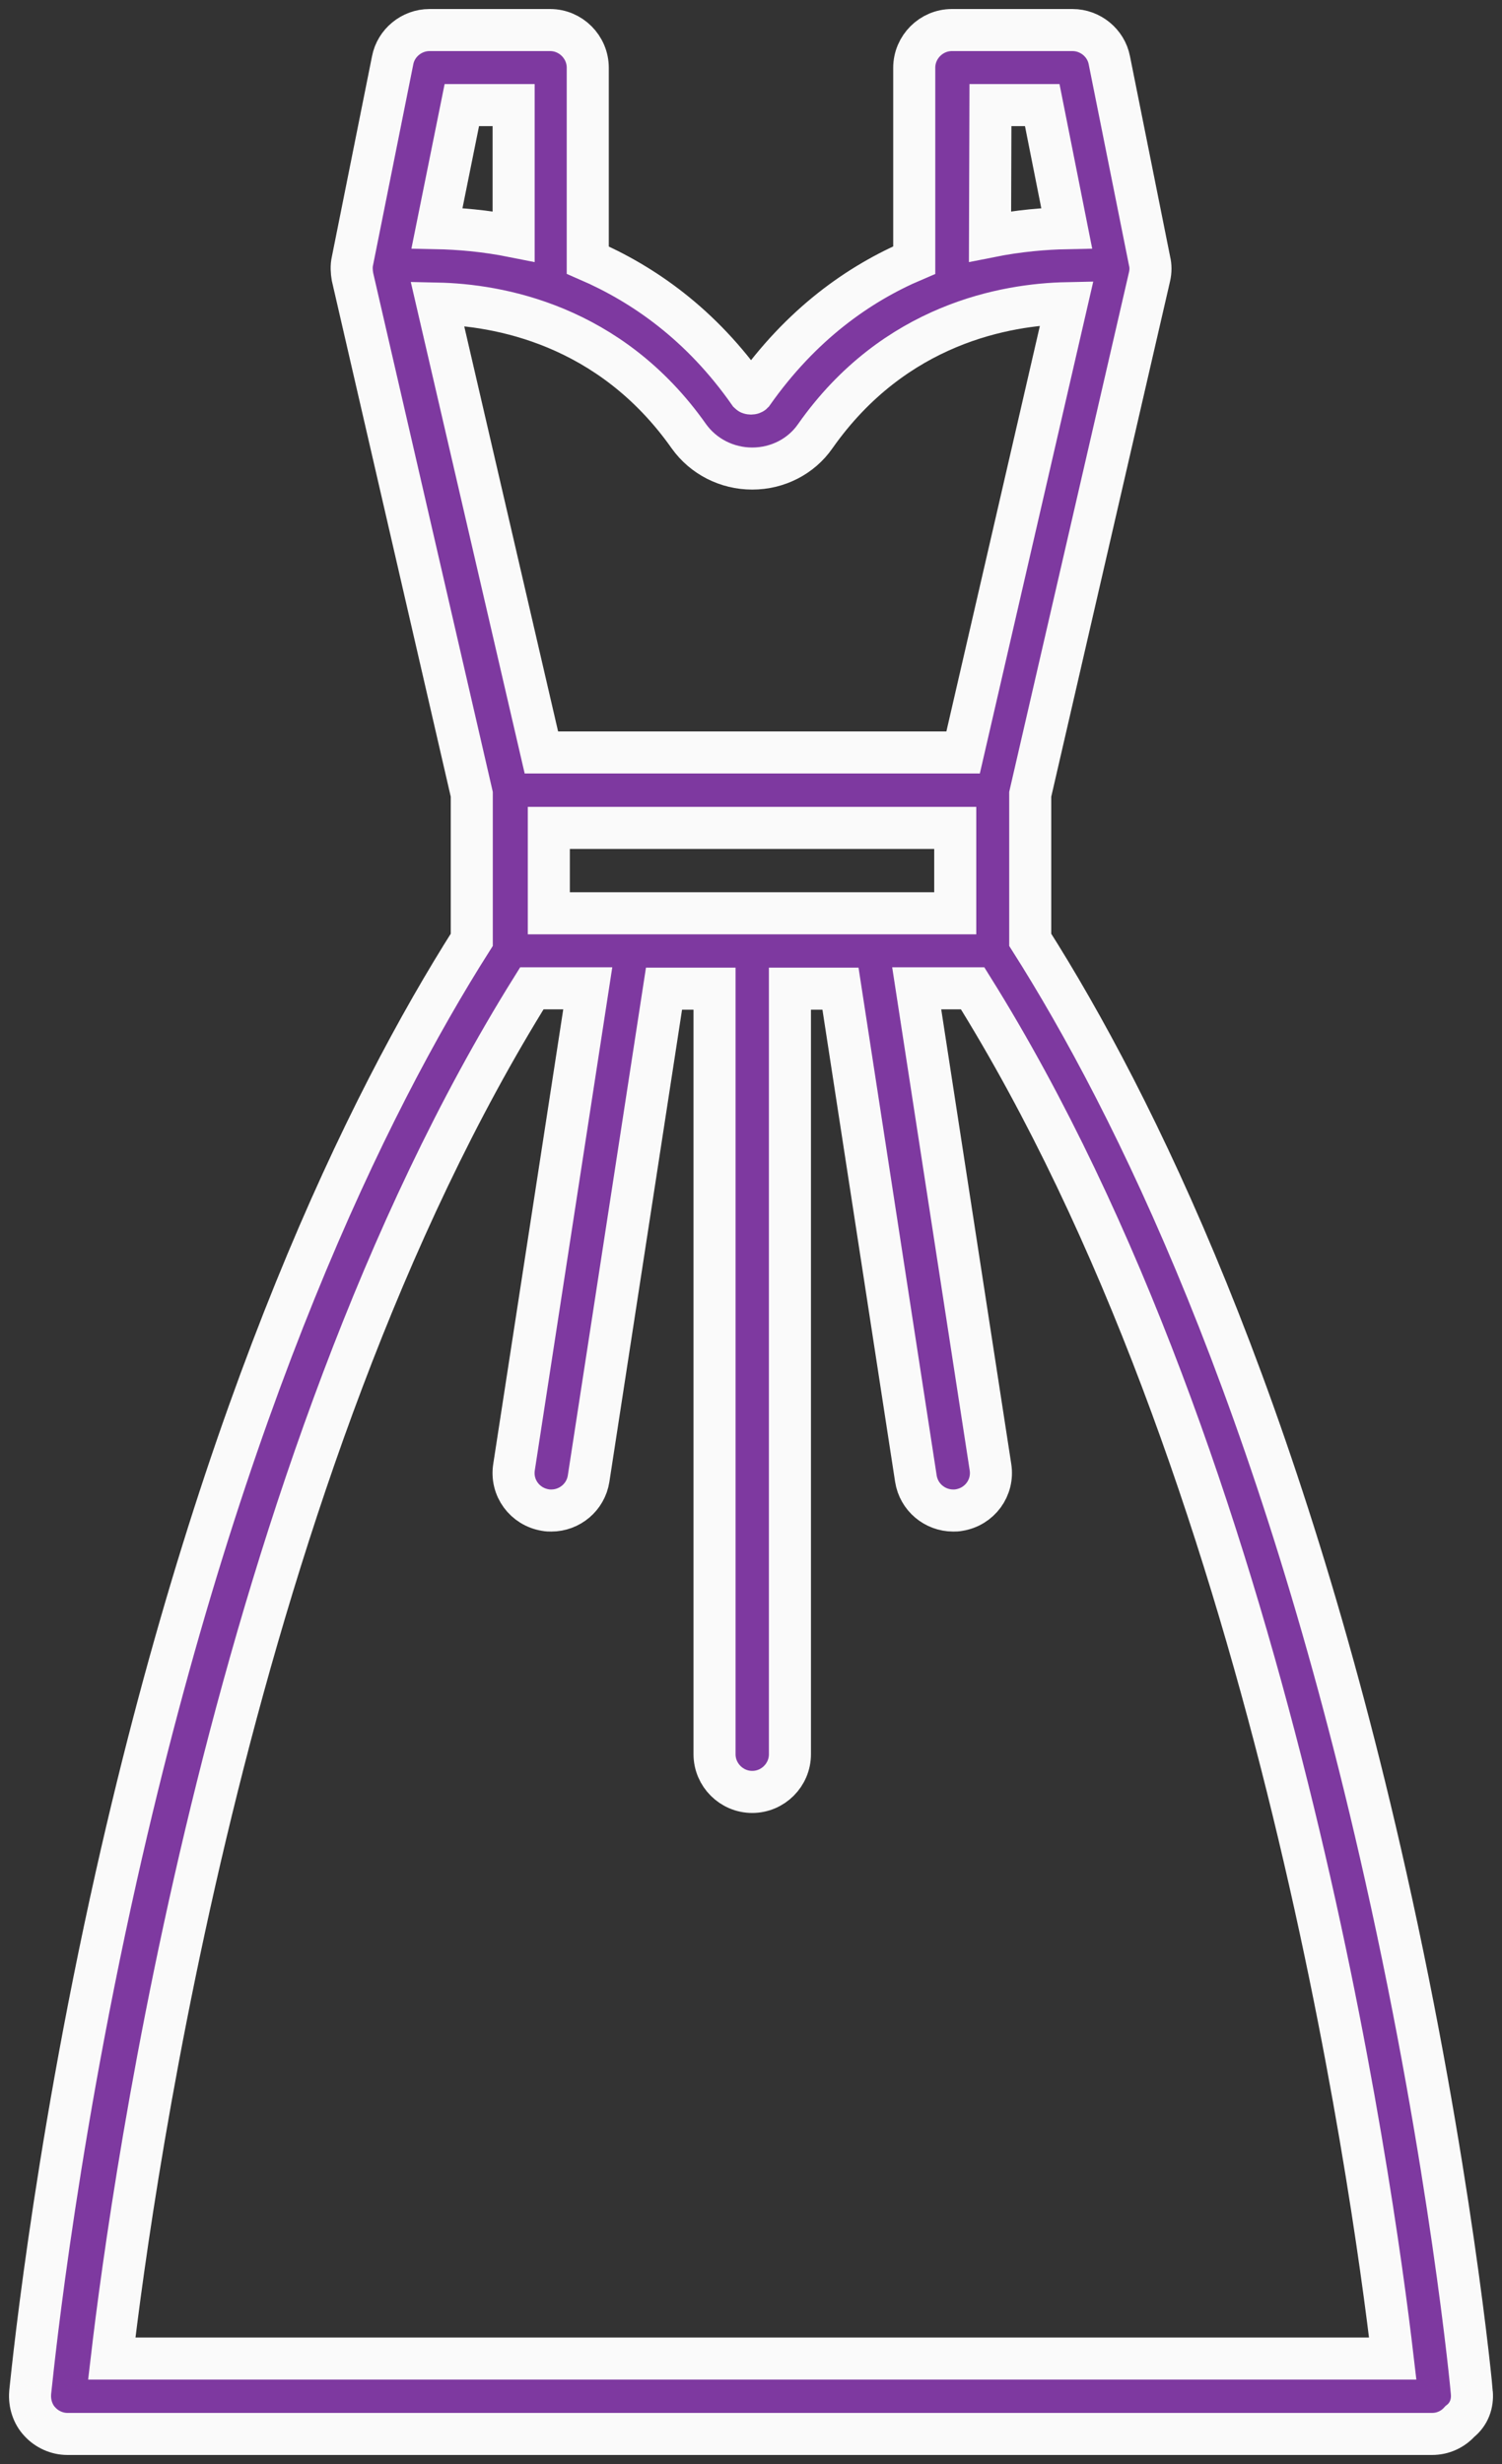 <?xml version="1.0" encoding="UTF-8"?>
<svg width="50px" height="82px" viewBox="0 0 50 82" version="1.1" xmlns="http://www.w3.org/2000/svg" xmlns:xlink="http://www.w3.org/1999/xlink">
    <rect x="0" y="0" width="50" height="82" fill="#333333" stroke="none"/>
    <!-- Generator: Sketch 63.1 (92452) - https://sketch.com -->
    <title>Shape</title>
    <desc>Created with Sketch.</desc>
    <g id="Page-1" stroke="none" stroke-width="1" fill="none" fill-rule="evenodd">
        <g id="Nuestro-concepto" transform="translate(-839, -808)" fill="#7E39A0" fill-rule="nonzero" stroke="#FAFAFA" stroke-width="1.4">
            <path d="M887.996,887.634 C887.996,887.566 887.293,880.09 885.127,870.434 C881.569,854.545 876.77,844.752 873.295,839.276 L873.295,834.434 L877.267,817.207 C877.308,817.028 877.308,816.848 877.267,816.683 L877.267,816.683 L875.929,810.007 C875.819,809.428 875.295,809 874.702,809 L870.689,809 C869.999,809 869.434,809.566 869.434,810.255 L869.434,816.655 C867.586,817.441 865.669,818.793 864.055,821.083 C864.041,821.097 864,821.097 864,821.097 C864,821.097 863.959,821.097 863.945,821.083 C862.345,818.793 860.414,817.455 858.566,816.655 L858.566,810.255 C858.566,809.566 858.001,809 857.312,809 L853.298,809 C852.705,809 852.181,809.428 852.071,810.007 L850.733,816.683 L850.733,816.683 C850.692,816.862 850.706,817.041 850.733,817.207 L854.705,834.434 L854.705,839.276 C851.23,844.752 846.444,854.545 842.873,870.434 C840.707,880.09 840.018,887.552 840.004,887.634 C839.977,887.979 840.087,888.338 840.321,888.586 C840.556,888.848 840.901,889 841.245,889 L886.672,889 C887.031,889 887.362,888.848 887.596,888.586 C887.913,888.338 888.024,887.979 887.996,887.634 Z M871.971,811.497 L873.695,811.497 L874.509,815.593 C873.805,815.607 872.923,815.676 871.957,815.869 L871.971,811.497 L871.971,811.497 Z M854.374,811.497 L856.098,811.497 L856.098,815.869 C855.133,815.676 854.25,815.607 853.547,815.593 L854.374,811.497 Z M853.56,818.103 C855.546,818.145 859.297,818.779 861.931,822.517 C862.414,823.193 863.2,823.593 864.041,823.593 C864.883,823.593 865.669,823.193 866.138,822.517 C868.785,818.752 872.523,818.131 874.509,818.09 L871.061,833.041 L857.022,833.041 L853.56,818.103 Z M870.799,835.552 L870.799,838.393 L857.27,838.393 L857.27,835.552 L870.799,835.552 Z M842.721,886.49 C843.41,880.586 846.734,856.862 856.705,840.89 L858.566,840.89 L856.112,856.821 C856.001,857.51 856.47,858.145 857.16,858.255 C857.229,858.269 857.284,858.269 857.353,858.269 C857.96,858.269 858.498,857.828 858.594,857.207 L861.104,840.903 L862.786,840.903 L862.786,866.379 C862.786,867.069 863.352,867.634 864.041,867.634 C864.731,867.634 865.296,867.069 865.296,866.379 L865.296,840.903 L866.979,840.903 L869.489,857.207 C869.585,857.828 870.123,858.269 870.73,858.269 C870.799,858.269 870.854,858.269 870.923,858.255 C871.613,858.145 872.081,857.51 871.971,856.821 L869.516,840.89 L871.378,840.89 C881.349,856.848 884.672,880.586 885.362,886.49 L842.721,886.49 L842.721,886.49 Z" id="Shape"></path>
        </g>
    </g>
</svg>